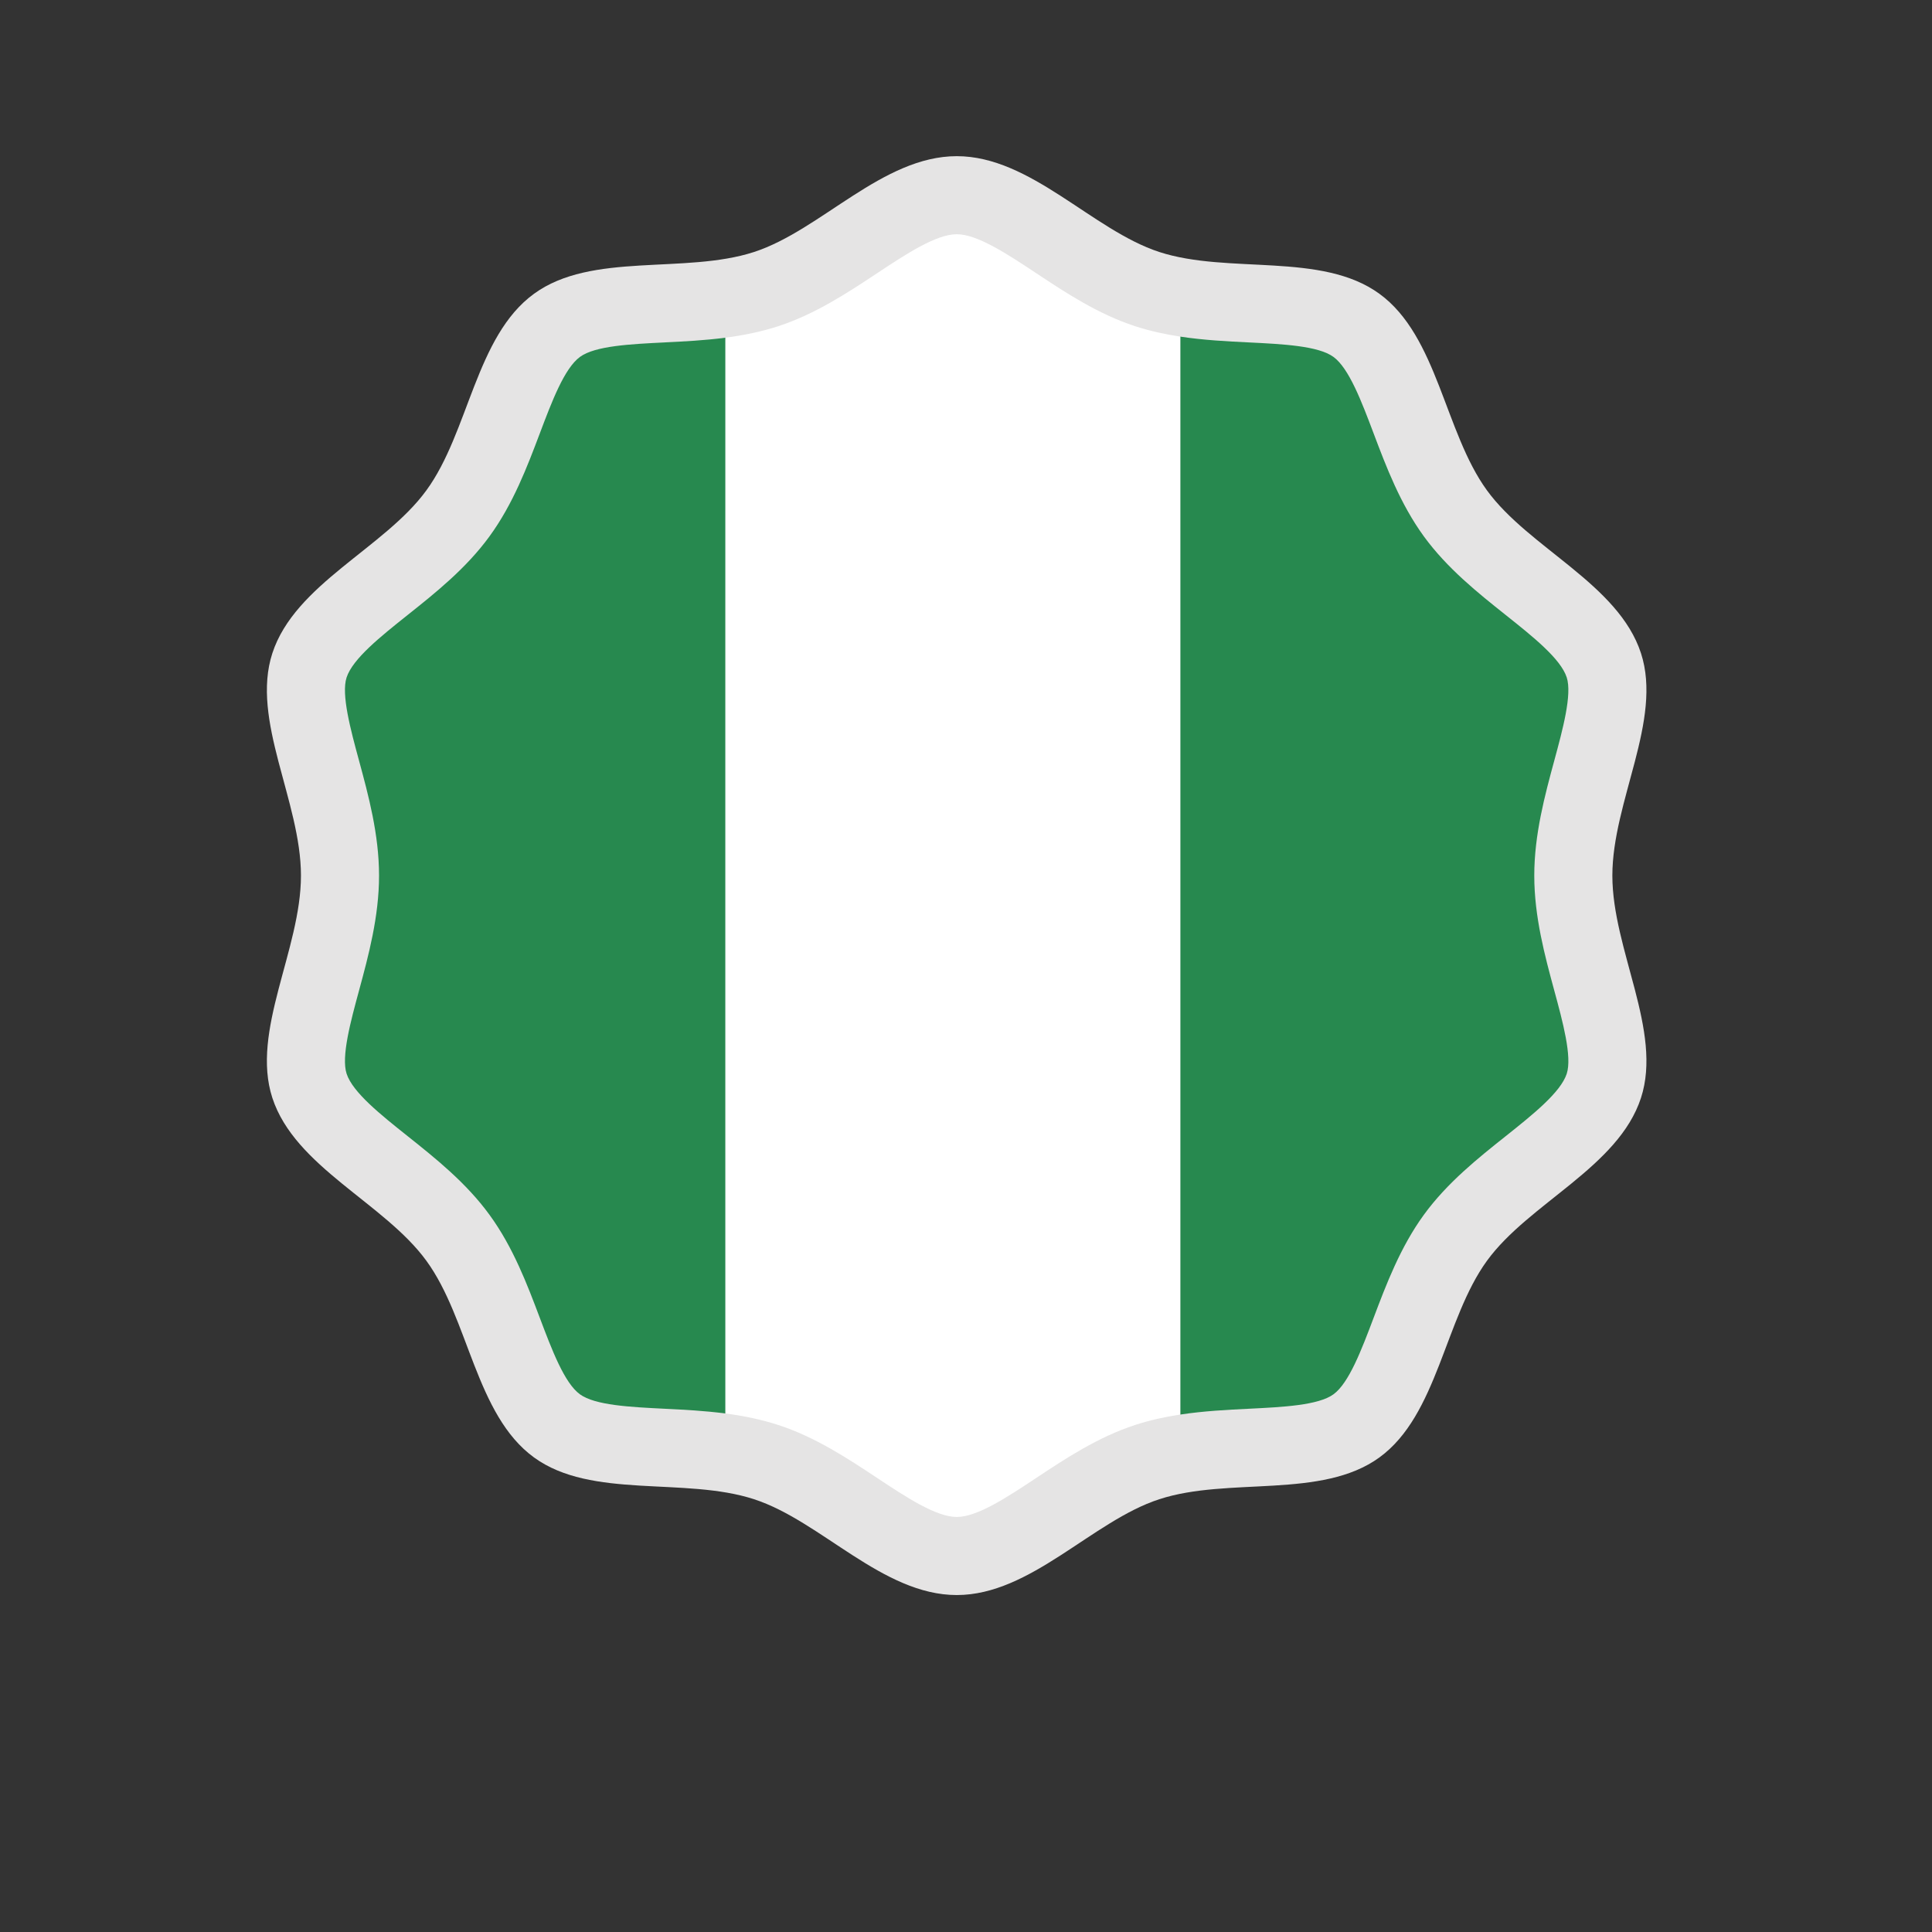 <?xml version="1.0" encoding="UTF-8"?>
<svg version="1.1" viewBox="0 0 800 800" xml:space="preserve" xmlns="http://www.w3.org/2000/svg"><rect x="0" y="0" width="800" height="800" fill="#333333" stroke="none"/><defs><clipPath id="b"><path d="m0 600h600v-600h-600z"/></clipPath><radialGradient id="a" cx="0" cy="0" r="1" gradientTransform="matrix(218.93 0 0 -218.93 297.17 328.16)" gradientUnits="userSpaceOnUse"><stop stop-color="#fff" offset="0"/><stop stop-color="#e5e4e4" offset=".809"/><stop stop-color="#e5e4e4" offset="1"/></radialGradient></defs><g transform="matrix(1.333 0 0 -1.333 0 800)"><g clip-path="url(#b)"><path d="m93.488 328.15c0-23.002-15.649-48.255-8.888-69.039 7.025-21.52 34.798-32.665 47.847-50.604 13.22-18.115 15.296-47.904 33.43-61.09 17.911-13.048 46.843-5.956 68.369-12.987 20.803-6.76 39.896-29.76 62.958-29.76 23.006 0 42.092 23 62.904 29.76 21.524 7.031 50.451-0.061 68.389 12.987 18.111 13.186 20.245 42.975 33.409 61.09 13.038 17.939 40.846 29.084 47.845 50.604 6.755 20.784-8.894 46.037-8.894 69.039 0 23.036 15.649 48.292 8.894 69.076-6.999 21.52-34.807 32.666-47.845 50.597-13.164 18.084-15.298 47.878-33.409 61.066-17.938 13.07-46.865 5.987-68.389 12.987-20.812 6.787-39.898 29.762-62.904 29.762-23.062 0-42.155-22.975-62.958-29.762-21.526-7-50.458 0.083-68.369-12.987-18.134-13.188-20.21-42.982-33.43-61.066-13.049-17.931-40.822-29.077-47.847-50.597-6.761-20.784 8.888-46.04 8.888-69.076" fill="url(#a)"/><path d="m476.6 328.15c0 12.797 3.299 24.974 6.214 35.72 2.617 9.645 5.585 20.577 3.868 25.857-1.89 5.807-10.577 12.722-18.982 19.405-8.512 6.777-18.16 14.454-25.414 24.428-7.311 10.047-11.693 21.645-15.559 31.878-3.772 9.993-7.675 20.322-12.51 23.846-4.714 3.434-15.682 3.974-26.283 4.498-6.706 0.33-13.959 0.688-21.309 1.802v-334.85c7.363 1.119 14.638 1.479 21.362 1.81 10.589 0.525 21.537 1.064 26.242 4.485 4.825 3.514 8.728 13.853 12.501 23.849 3.866 10.226 8.242 21.828 15.556 31.888 7.251 9.978 16.902 17.659 25.42 24.433 8.4 6.69 17.086 13.602 18.979 19.415 1.714 5.276-1.251 16.206-3.874 25.852-2.912 10.737-6.211 22.9-6.211 35.682" fill="#27894f"/><path d="m206.42 493.78c-10.597-0.524-21.551-1.064-26.241-4.482-4.855-3.534-8.744-13.835-12.505-23.8-3.876-10.262-8.269-21.897-15.641-31.987-7.226-9.927-16.867-17.604-25.372-24.372-8.406-6.696-17.097-13.614-19.001-19.445-1.71-5.256 1.249-16.19 3.871-25.834 2.914-10.742 6.214-22.915 6.214-35.712 0-12.778-3.3-24.942-6.211-35.676-2.619-9.645-5.587-20.577-3.867-25.855 1.897-5.808 10.586-12.728 18.987-19.418 8.512-6.774 18.157-14.45 25.411-24.428 7.344-10.062 11.733-21.698 15.606-31.957 3.762-9.97 7.651-20.278 12.474-23.785 4.698-3.421 15.639-3.96 26.222-4.485 5.999-0.296 12.435-0.614 18.986-1.475v334.18c-6.533-0.855-12.951-1.171-18.933-1.466" fill="#27894f"/><path d="m352.61 498.82c-11.555 3.768-21.694 10.485-30.64 16.412-9.023 5.976-18.355 12.157-24.762 12.157-6.456 0-15.806-6.193-24.851-12.178-8.936-5.916-19.065-12.627-30.587-16.382l-0.018-0.012c-5.424-1.762-10.951-2.85-16.399-3.562v-334.18c5.456-0.717 10.993-1.81 16.423-3.583 11.516-3.742 21.664-10.464 30.615-16.394 9.033-5.987 18.375-12.172 24.817-12.172 6.396 0 15.716 6.174 24.729 12.152 8.963 5.938 19.118 12.667 30.681 16.428 4.629 1.509 9.339 2.524 14.015 3.234v334.85c-4.674 0.708-9.387 1.722-14.023 3.229" fill="#fff"/></g></g></svg>
